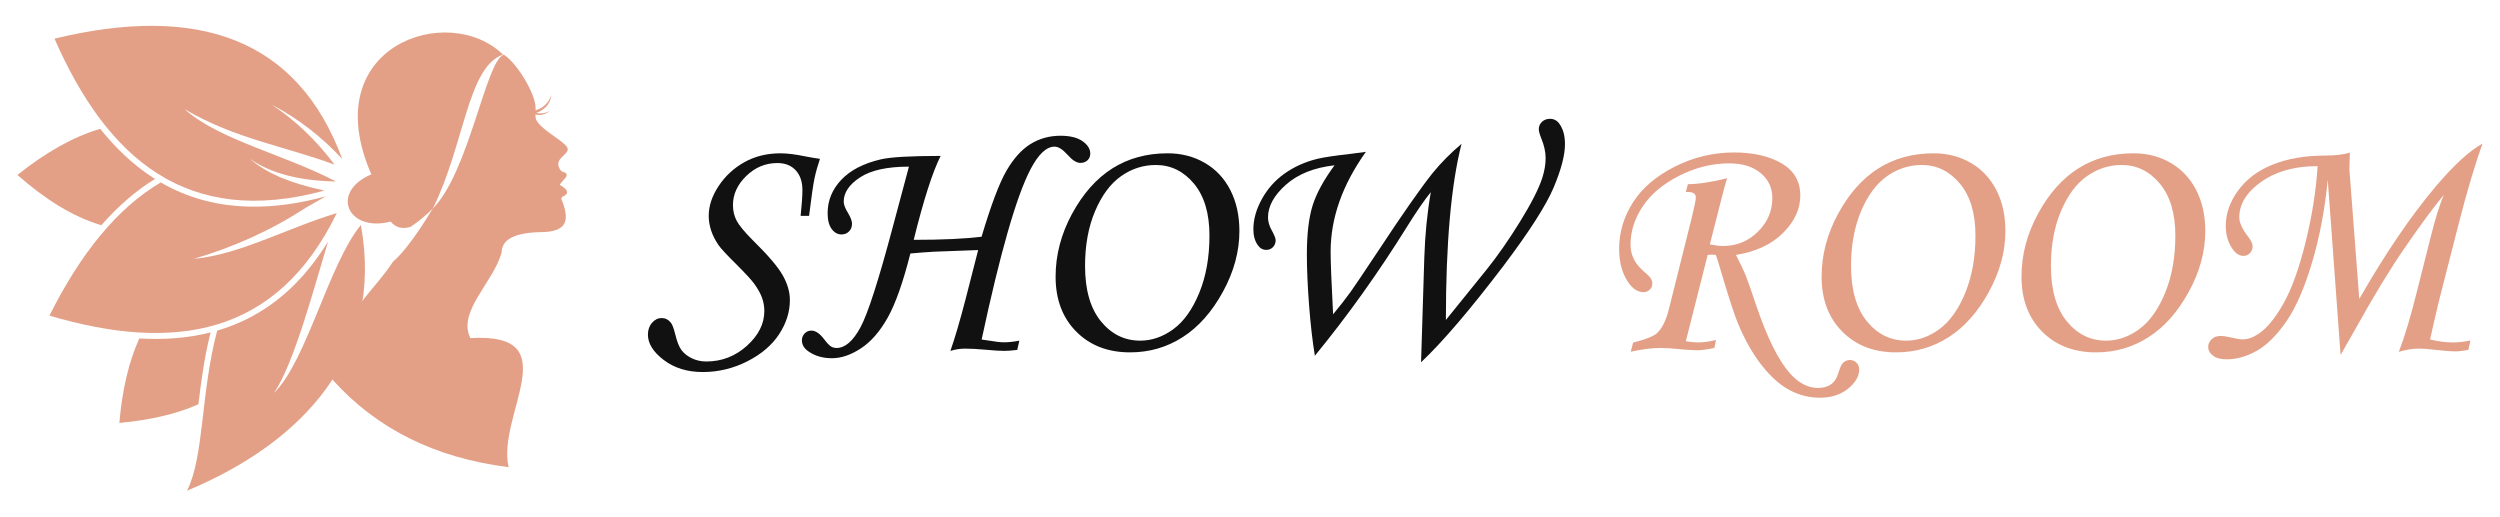 <?xml version="1.0" encoding="utf-8"?>
<!-- Generator: Adobe Illustrator 16.0.0, SVG Export Plug-In . SVG Version: 6.00 Build 0)  -->
<!DOCTYPE svg PUBLIC "-//W3C//DTD SVG 1.1//EN" "http://www.w3.org/Graphics/SVG/1.1/DTD/svg11.dtd">
<svg version="1.1" id="Calque_1" xmlns="http://www.w3.org/2000/svg" xmlns:xlink="http://www.w3.org/1999/xlink" x="0px" y="0px"
	 width="242px" height="50px" viewBox="0 0 242 50" enable-background="new 0 0 242 50" xml:space="preserve">
<g>
	<g>
		<g>
			<path fill-rule="evenodd" clip-rule="evenodd" fill="#E3A087" d="M48.773,5.292c1.257,0.796,3.073,3.775,3.073,5.162
				c0,0.25-0.046,0.914,0.045,1.109c0.429,0.926,2.15,1.767,2.877,2.516c0.411,0.422,0.084,0.676-0.268,1.026
				c-0.257,0.255-0.328,0.325-0.429,0.581c-0.125,0.32,0.147,0.904,0.451,0.961c0.265,0.053,0.399,0.181,0.297,0.453l-0.487,0.589
				c-0.194,0.237-0.202,0.165,0.038,0.316c0.608,0.388,0.753,0.745,0.079,1.042c-0.112,0.048-0.125,0.178-0.083,0.281
				c0.72,1.789,0.658,2.994-1.609,3.131c-2.486,0.011-4.177,0.496-4.198,1.976c-0.783,2.89-4.315,5.729-3.023,8.295
				c9.511-0.58,2.542,7.394,3.698,12.493c-7.196-0.9-12.794-3.771-16.973-8.387c-0.778-0.86,0.33-2.316,0.581-3.508
				c1.233-3.814,3.465-5.33,5.198-7.995c1.841-1.575,4.081-5.592,3.863-5.155C45.403,16.665,47.049,5.804,48.773,5.292"/>
			<path fill-rule="evenodd" clip-rule="evenodd" fill="#E3A087" d="M53.38,9.188c-0.274,0.756-0.783,1.345-1.813,1.559
				c-0.055,0.117-0.11,0.236-0.165,0.354C52.417,10.825,53.227,10.342,53.38,9.188"/>
			<path fill-rule="evenodd" clip-rule="evenodd" fill="#E3A087" d="M53.207,10.731c-0.521,0.291-1.09,0.375-1.771-0.003
				c-0.088,0.038-0.176,0.079-0.264,0.118C51.874,11.184,52.563,11.304,53.207,10.731"/>
			<path fill-rule="evenodd" clip-rule="evenodd" fill="#E3A087" d="M11.552,40.938c0.274-3.184,0.908-5.919,1.931-8.176
				c2.33,0.135,4.66-0.015,6.904-0.586c-0.585,2.298-0.9,4.617-1.182,6.959C17.008,40.112,14.423,40.676,11.552,40.938"/>
			<path fill-rule="evenodd" clip-rule="evenodd" fill="#E3A087" d="M18.106,47.5c1.669-3.325,1.311-9.454,2.918-15.497
				c0.531-0.155,1.057-0.335,1.576-0.541c2.634-1.048,4.872-2.687,6.748-4.806c0.901-1.017,1.702-2.124,2.415-3.288l-0.006,0.013
				c-1.33,4.388-3.287,11.819-5.243,14.67c3.169-3.097,5.304-12.486,8.42-16.276C37.21,34.373,29.355,42.793,18.106,47.5"/>
			<path fill-rule="evenodd" clip-rule="evenodd" fill="#E3A087" d="M1.684,16.935c2.768-2.205,5.442-3.715,8.018-4.465
				c1.509,1.893,3.258,3.567,5.3,4.852c-1.874,1.15-3.6,2.662-5.191,4.478C7.056,20.995,4.353,19.282,1.684,16.935"/>
			<path fill-rule="evenodd" clip-rule="evenodd" fill="#E3A087" d="M32.859,20.096c-0.06,0.125-0.118,0.249-0.178,0.376
				C32.741,20.345,32.799,20.221,32.859,20.096 M32.998,19.79c0.038-0.081,0.074-0.162,0.112-0.246
				C33.072,19.628,33.036,19.709,32.998,19.79z M33.604,18.373l-0.003,0.009L33.604,18.373l-0.128,0.042L33.604,18.373z
				 M32.605,20.625c-4.868,1.47-9.426,4.032-13.841,4.43c3.628-1.065,7.252-2.614,10.867-4.964l1.91-1.087
				c-2.428,0.663-4.943,1.059-7.452,0.997c-2.829-0.068-5.525-0.721-8.023-2.059c-0.172-0.094-0.342-0.187-0.509-0.283
				c-4.166,2.457-7.736,6.824-10.771,12.895C16.783,34.097,26.778,32.6,32.605,20.625z"/>
			<path fill-rule="evenodd" clip-rule="evenodd" fill="#E3A087" d="M5.273,3.741C19.17,0.38,28.811,3.71,33.133,15.396h0
				c-1.99-2.155-4.261-3.913-6.822-5.262c2.368,1.57,4.369,3.528,6.075,5.803c-4.839-1.791-9.671-2.506-14.521-5.373
				c3.322,2.98,9.779,4.435,14.657,7.004c-3.523-0.064-6.323-0.779-8.334-2.198c1.776,1.534,4.116,2.399,7.206,3.077h0.002
				C18.121,22.071,10.377,15.369,5.273,3.741"/>
			<path fill-rule="evenodd" clip-rule="evenodd" fill="#E3A087" d="M35.946,16.879C30.505,4.446,43.412,0.114,48.691,5.285
				c-3.44,1.189-3.723,8.722-6.788,14.894c-0.606,0.609-1.31,1.202-2.136,1.77c-0.739,0.241-1.406,0.146-1.951-0.499
				C33.633,22.53,31.922,18.577,35.946,16.879"/>
		</g>
	</g>
	<g>
		<path fill="#111111" d="M78.318,20.899H77.5c0.115-1.102,0.174-1.937,0.174-2.502c0-0.809-0.219-1.447-0.652-1.915
			c-0.436-0.467-1.023-0.7-1.768-0.7c-1.151,0-2.157,0.418-3.015,1.252c-0.858,0.836-1.289,1.773-1.289,2.814
			c0,0.555,0.118,1.059,0.354,1.511c0.235,0.452,0.756,1.082,1.563,1.892c1.475,1.448,2.444,2.584,2.904,3.403
			c0.461,0.819,0.69,1.616,0.69,2.395c0,1.146-0.35,2.248-1.047,3.309c-0.698,1.06-1.727,1.936-3.085,2.623
			c-1.359,0.688-2.795,1.032-4.307,1.032c-1.489,0-2.746-0.388-3.77-1.165c-1.024-0.776-1.534-1.596-1.534-2.456
			c0-0.462,0.133-0.844,0.4-1.148c0.268-0.305,0.575-0.457,0.921-0.457c0.357,0,0.651,0.142,0.881,0.425
			c0.148,0.168,0.293,0.546,0.441,1.134c0.167,0.714,0.373,1.23,0.613,1.552c0.242,0.318,0.575,0.581,1,0.787
			c0.424,0.204,0.889,0.307,1.393,0.307c1.5,0,2.813-0.508,3.936-1.522c1.123-1.012,1.684-2.134,1.684-3.362
			c0-0.421-0.07-0.838-0.212-1.252c-0.143-0.414-0.402-0.887-0.78-1.41c-0.263-0.357-0.844-0.988-1.748-1.892
			c-0.891-0.881-1.453-1.485-1.684-1.813c-0.325-0.473-0.566-0.947-0.724-1.426c-0.157-0.478-0.235-0.953-0.235-1.425
			c0-0.956,0.32-1.917,0.959-2.883c0.64-0.967,1.472-1.735,2.495-2.31c1.025-0.57,2.187-0.857,3.489-0.857
			c0.65,0,1.452,0.1,2.408,0.298c0.545,0.104,1.018,0.185,1.416,0.237c-0.23,0.682-0.408,1.324-0.535,1.929
			C78.712,17.906,78.539,19.104,78.318,20.899z"/>
		<path fill="#111111" d="M98.674,32.975l-0.206,0.897c-0.533,0.062-0.943,0.094-1.227,0.094c-0.451,0-1.051-0.037-1.795-0.11
			c-0.798-0.073-1.479-0.109-2.046-0.109c-0.452,0-0.919,0.073-1.402,0.22c0.425-1.208,0.919-2.886,1.477-5.033l1.211-4.729
			l-4.259,0.158c-0.746,0.043-1.514,0.1-2.303,0.174c-0.711,2.802-1.443,4.875-2.199,6.218c-0.756,1.344-1.62,2.333-2.592,2.969
			c-0.97,0.635-1.901,0.951-2.795,0.951c-0.871,0-1.617-0.208-2.235-0.629c-0.452-0.294-0.677-0.662-0.677-1.103
			c0-0.263,0.088-0.485,0.268-0.668c0.178-0.185,0.394-0.275,0.645-0.275c0.41,0,0.83,0.288,1.26,0.865
			c0.263,0.347,0.475,0.569,0.637,0.669c0.164,0.101,0.345,0.149,0.545,0.149c0.818,0,1.587-0.661,2.305-1.983
			c0.721-1.323,1.771-4.592,3.157-9.808l1.542-5.762c-2.1,0-3.676,0.346-4.729,1.038c-1.057,0.693-1.584,1.476-1.584,2.347
			c0,0.293,0.143,0.666,0.426,1.118c0.252,0.419,0.377,0.761,0.377,1.022c0,0.304-0.096,0.553-0.291,0.746
			c-0.193,0.195-0.438,0.293-0.731,0.293c-0.368,0-0.683-0.176-0.944-0.527c-0.263-0.354-0.395-0.865-0.395-1.534
			c0-1.218,0.441-2.294,1.322-3.229c0.883-0.932,2.162-1.594,3.842-1.983c0.965-0.22,2.891-0.329,5.777-0.329
			c-0.775,1.531-1.646,4.238-2.607,8.123c2.778,0,4.969-0.102,6.568-0.299c0.906-3.045,1.707-5.168,2.398-6.368
			c0.693-1.202,1.472-2.069,2.338-2.605c0.867-0.536,1.836-0.804,2.906-0.804c0.922,0,1.633,0.176,2.133,0.527
			c0.498,0.352,0.748,0.754,0.748,1.205c0,0.262-0.09,0.478-0.268,0.645c-0.18,0.169-0.41,0.252-0.691,0.252
			c-0.369,0-0.781-0.262-1.242-0.787c-0.471-0.524-0.891-0.787-1.256-0.787c-0.786,0-1.562,0.729-2.326,2.188
			c-1.363,2.604-2.94,8.1-4.733,16.484c0.177,0.021,0.427,0.058,0.752,0.11c0.597,0.105,1.076,0.158,1.441,0.158
			C97.644,33.133,98.13,33.08,98.674,32.975z"/>
		<path fill="#111111" d="M113.031,14.839c1.322,0,2.516,0.307,3.58,0.92c1.066,0.615,1.895,1.491,2.48,2.629
			c0.586,1.139,0.883,2.465,0.883,3.976c0,1.972-0.531,3.932-1.592,5.872c-1.059,1.942-2.355,3.407-3.889,4.394
			c-1.531,0.986-3.232,1.479-5.1,1.479c-2.15,0-3.891-0.672-5.219-2.016c-1.328-1.343-1.992-3.111-1.992-5.306
			c0-2.101,0.531-4.128,1.589-6.085c1.063-1.957,2.363-3.424,3.904-4.4C109.221,15.325,111.006,14.839,113.031,14.839z
			 M111.881,15.972c-1.217,0-2.336,0.359-3.361,1.08c-1.021,0.719-1.859,1.842-2.51,3.371s-0.977,3.302-0.977,5.32
			c0,2.31,0.51,4.094,1.527,5.348c1.018,1.256,2.289,1.884,3.811,1.884c1.133,0,2.205-0.373,3.219-1.119s1.848-1.92,2.504-3.521
			c0.654-1.604,0.982-3.443,0.982-5.525c0-2.152-0.5-3.83-1.502-5.033S113.342,15.972,111.881,15.972z"/>
		<path fill="#111111" d="M137.559,35.068l0.314-10.139c0.074-2.247,0.283-4.356,0.631-6.33c-0.609,0.747-1.375,1.858-2.299,3.337
			c-2.762,4.441-5.736,8.607-8.926,12.502c-0.23-1.395-0.418-3.028-0.561-4.896c-0.141-1.867-0.213-3.506-0.213-4.913
			c0-1.983,0.188-3.565,0.559-4.746c0.373-1.18,1.082-2.475,2.119-3.881c-1.975,0.221-3.539,0.846-4.699,1.873
			c-1.158,1.029-1.74,2.084-1.74,3.164c0,0.399,0.113,0.803,0.338,1.213c0.27,0.494,0.402,0.824,0.402,0.992
			c0,0.271-0.088,0.498-0.26,0.678c-0.176,0.178-0.389,0.267-0.643,0.267c-0.338,0-0.613-0.151-0.824-0.457
			c-0.287-0.397-0.43-0.913-0.43-1.542c0-0.955,0.275-1.932,0.826-2.928c0.551-0.998,1.283-1.818,2.197-2.465
			c0.912-0.645,1.951-1.114,3.117-1.41c0.639-0.156,1.715-0.319,3.225-0.487c0.516-0.062,1.025-0.13,1.529-0.204
			c-2.277,3.191-3.416,6.414-3.416,9.666c0,1.014,0.08,3.033,0.24,6.061c0.619-0.743,1.178-1.459,1.68-2.152
			c0.346-0.48,1.246-1.815,2.701-4.006c2.344-3.559,4.098-6.065,5.258-7.521c0.824-1.008,1.754-1.947,2.793-2.818
			c-1.01,3.955-1.514,9.637-1.514,17.045l3.955-4.892c1.059-1.322,2.131-2.861,3.219-4.62c1.086-1.758,1.803-3.162,2.148-4.21
			c0.221-0.683,0.332-1.329,0.332-1.938c0-0.598-0.139-1.227-0.41-1.889c-0.168-0.419-0.252-0.725-0.252-0.912
			c0-0.285,0.102-0.521,0.307-0.717c0.207-0.194,0.463-0.292,0.779-0.292c0.396,0,0.715,0.179,0.945,0.536
			c0.334,0.481,0.504,1.123,0.504,1.92c0,1.061-0.367,2.457-1.094,4.188c-0.73,1.732-2.35,4.261-4.859,7.589
			C142.307,29.983,139.646,33.096,137.559,35.068z"/>
		<path fill="#E3A087" d="M165.303,24.677l-2.115,8.36c0.502,0.073,0.904,0.111,1.207,0.111c0.463,0,1.031-0.079,1.715-0.236
			l-0.158,0.771c-0.703,0.146-1.248,0.221-1.635,0.221c-0.412,0-1.012-0.037-1.811-0.11c-0.701-0.073-1.283-0.11-1.746-0.11
			c-0.838,0-1.807,0.119-2.908,0.362l0.234-0.882c1.156-0.294,1.904-0.582,2.252-0.865c0.523-0.452,0.928-1.244,1.211-2.378
			l2.201-8.8c0.271-1.123,0.408-1.785,0.408-1.984c0-0.189-0.066-0.33-0.195-0.424c-0.133-0.096-0.393-0.138-0.781-0.127
			l0.207-0.756c1.057-0.011,2.322-0.205,3.795-0.581c-0.125,0.399-0.289,0.987-0.488,1.763l-1.182,4.644
			c0.504,0.104,0.93,0.157,1.277,0.157c1.313,0,2.434-0.459,3.369-1.377c0.934-0.918,1.402-2.008,1.402-3.268
			c0-0.977-0.373-1.778-1.125-2.408c-0.748-0.629-1.768-0.944-3.057-0.944c-1.646,0-3.256,0.398-4.828,1.196
			s-2.752,1.786-3.537,2.969c-0.787,1.179-1.18,2.414-1.18,3.705c0,0.979,0.404,1.817,1.211,2.521
			c0.41,0.346,0.662,0.598,0.756,0.755c0.096,0.156,0.143,0.324,0.143,0.504c0,0.22-0.084,0.412-0.246,0.573
			c-0.164,0.164-0.359,0.245-0.592,0.245c-0.572,0-1.078-0.331-1.52-0.992c-0.57-0.86-0.855-1.919-0.855-3.181
			c0-1.616,0.447-3.123,1.34-4.518c0.891-1.396,2.242-2.551,4.053-3.463c1.811-0.914,3.719-1.37,5.725-1.37
			c1.865,0,3.402,0.352,4.611,1.055c1.205,0.702,1.809,1.741,1.809,3.118c0,1.289-0.551,2.491-1.656,3.604
			c-1.107,1.112-2.631,1.826-4.57,2.141c0.482,0.966,0.793,1.618,0.93,1.953c0.219,0.566,0.555,1.522,1.006,2.865
			c1.059,3.146,2.154,5.363,3.287,6.648c0.838,0.941,1.748,1.411,2.725,1.411c1.006,0,1.65-0.453,1.934-1.36
			c0.17-0.573,0.324-0.93,0.473-1.064c0.199-0.188,0.426-0.282,0.676-0.282c0.252,0,0.465,0.089,0.639,0.267
			c0.172,0.18,0.258,0.395,0.258,0.647c0,0.65-0.355,1.269-1.07,1.857c-0.713,0.586-1.629,0.881-2.752,0.881
			c-1.02,0-1.992-0.246-2.92-0.738c-0.93-0.491-1.832-1.298-2.709-2.419c-0.873-1.119-1.637-2.465-2.287-4.037
			c-0.324-0.786-0.801-2.229-1.43-4.329c-0.377-1.28-0.613-2.047-0.707-2.3l-0.389-0.031
			C165.613,24.646,165.479,24.656,165.303,24.677z"/>
		<path fill="#E3A087" d="M187.182,14.839c1.32,0,2.516,0.307,3.58,0.92c1.064,0.615,1.893,1.491,2.48,2.629
			c0.588,1.139,0.881,2.465,0.881,3.976c0,1.972-0.531,3.932-1.592,5.872c-1.059,1.942-2.354,3.407-3.887,4.394
			c-1.531,0.986-3.232,1.479-5.102,1.479c-2.15,0-3.891-0.672-5.217-2.016c-1.33-1.343-1.994-3.111-1.994-5.306
			c0-2.101,0.531-4.128,1.59-6.085c1.063-1.957,2.361-3.424,3.906-4.4C183.371,15.325,185.154,14.839,187.182,14.839z
			 M186.029,15.972c-1.217,0-2.338,0.359-3.361,1.08c-1.021,0.719-1.857,1.842-2.51,3.371c-0.648,1.529-0.977,3.302-0.977,5.32
			c0,2.31,0.51,4.094,1.527,5.348c1.02,1.256,2.289,1.884,3.813,1.884c1.133,0,2.205-0.373,3.217-1.119s1.85-1.92,2.506-3.521
			c0.652-1.604,0.982-3.443,0.982-5.525c0-2.152-0.502-3.83-1.504-5.033S187.488,15.972,186.029,15.972z"/>
		<path fill="#E3A087" d="M206.527,14.839c1.324,0,2.518,0.307,3.58,0.92c1.066,0.615,1.893,1.491,2.482,2.629
			c0.586,1.139,0.883,2.465,0.883,3.976c0,1.972-0.531,3.932-1.592,5.872c-1.061,1.942-2.355,3.407-3.889,4.394
			c-1.531,0.986-3.232,1.479-5.102,1.479c-2.15,0-3.891-0.672-5.217-2.016c-1.33-1.343-1.992-3.111-1.992-5.306
			c0-2.101,0.529-4.128,1.59-6.085s2.361-3.424,3.906-4.4C202.719,15.325,204.502,14.839,206.527,14.839z M205.379,15.972
			c-1.219,0-2.338,0.359-3.361,1.08c-1.023,0.719-1.859,1.842-2.51,3.371c-0.652,1.529-0.977,3.302-0.977,5.32
			c0,2.31,0.51,4.094,1.527,5.348c1.016,1.256,2.287,1.884,3.809,1.884c1.133,0,2.207-0.373,3.219-1.119
			c1.014-0.746,1.848-1.92,2.504-3.521c0.656-1.604,0.984-3.443,0.984-5.525c0-2.152-0.502-3.83-1.504-5.033
			C208.066,16.573,206.838,15.972,205.379,15.972z"/>
		<path fill="#E3A087" d="M226.568,34.361l-1.242-16.958c-0.275,2.855-0.779,5.52-1.514,7.991c-0.734,2.473-1.568,4.382-2.5,5.73
			c-0.938,1.349-1.891,2.295-2.867,2.841c-0.975,0.546-1.941,0.818-2.896,0.818c-0.578,0-1.021-0.117-1.33-0.354
			c-0.309-0.235-0.465-0.522-0.465-0.856c0-0.283,0.113-0.529,0.338-0.74c0.225-0.21,0.512-0.314,0.857-0.314
			c0.254,0,0.613,0.053,1.088,0.165c0.428,0.109,0.785,0.166,1.07,0.166c0.492,0,1.006-0.184,1.543-0.552
			c0.807-0.544,1.607-1.522,2.4-2.935c0.791-1.408,1.5-3.374,2.125-5.897c0.625-2.521,1.016-4.982,1.172-7.383
			c-2.383,0-4.318,0.592-5.807,1.778c-1.188,0.944-1.779,1.999-1.779,3.164c0,0.515,0.279,1.132,0.838,1.857
			c0.301,0.388,0.453,0.703,0.453,0.944c0,0.273-0.088,0.498-0.258,0.678c-0.174,0.178-0.379,0.267-0.619,0.267
			c-0.406,0-0.768-0.231-1.08-0.692c-0.428-0.619-0.643-1.354-0.643-2.203c0-1.197,0.402-2.343,1.203-3.44
			c0.805-1.098,1.916-1.933,3.34-2.503c1.422-0.572,3.086-0.864,4.998-0.873c1.029,0,1.854-0.095,2.471-0.285
			c-0.033,0.945-0.047,1.455-0.043,1.527c-0.004,0.096,0.01,0.311,0.043,0.646l0.912,11.989c2.539-4.428,5.02-8.073,7.443-10.935
			c1.721-2.025,3.217-3.396,4.496-4.109c-0.73,1.994-1.508,4.623-2.346,7.888l-1.93,7.556c-0.105,0.422-0.248,1.035-0.43,1.844
			l-0.377,1.684c0.797,0.188,1.527,0.284,2.188,0.284c0.537,0,1.107-0.063,1.717-0.189l-0.203,0.913
			c-0.535,0.094-0.951,0.141-1.244,0.141c-0.43,0-1.051-0.047-1.859-0.141c-0.662-0.084-1.25-0.126-1.764-0.126
			c-0.547,0-1.166,0.104-1.859,0.314c0.578-1.511,1.184-3.541,1.814-6.094l1.217-4.817c0.514-2.076,0.961-3.504,1.34-4.281
			c-0.842,0.957-2.143,2.711-3.9,5.266c-1.41,2.059-2.99,4.665-4.736,7.816L226.568,34.361z"/>
	</g>
</g>
</svg>
